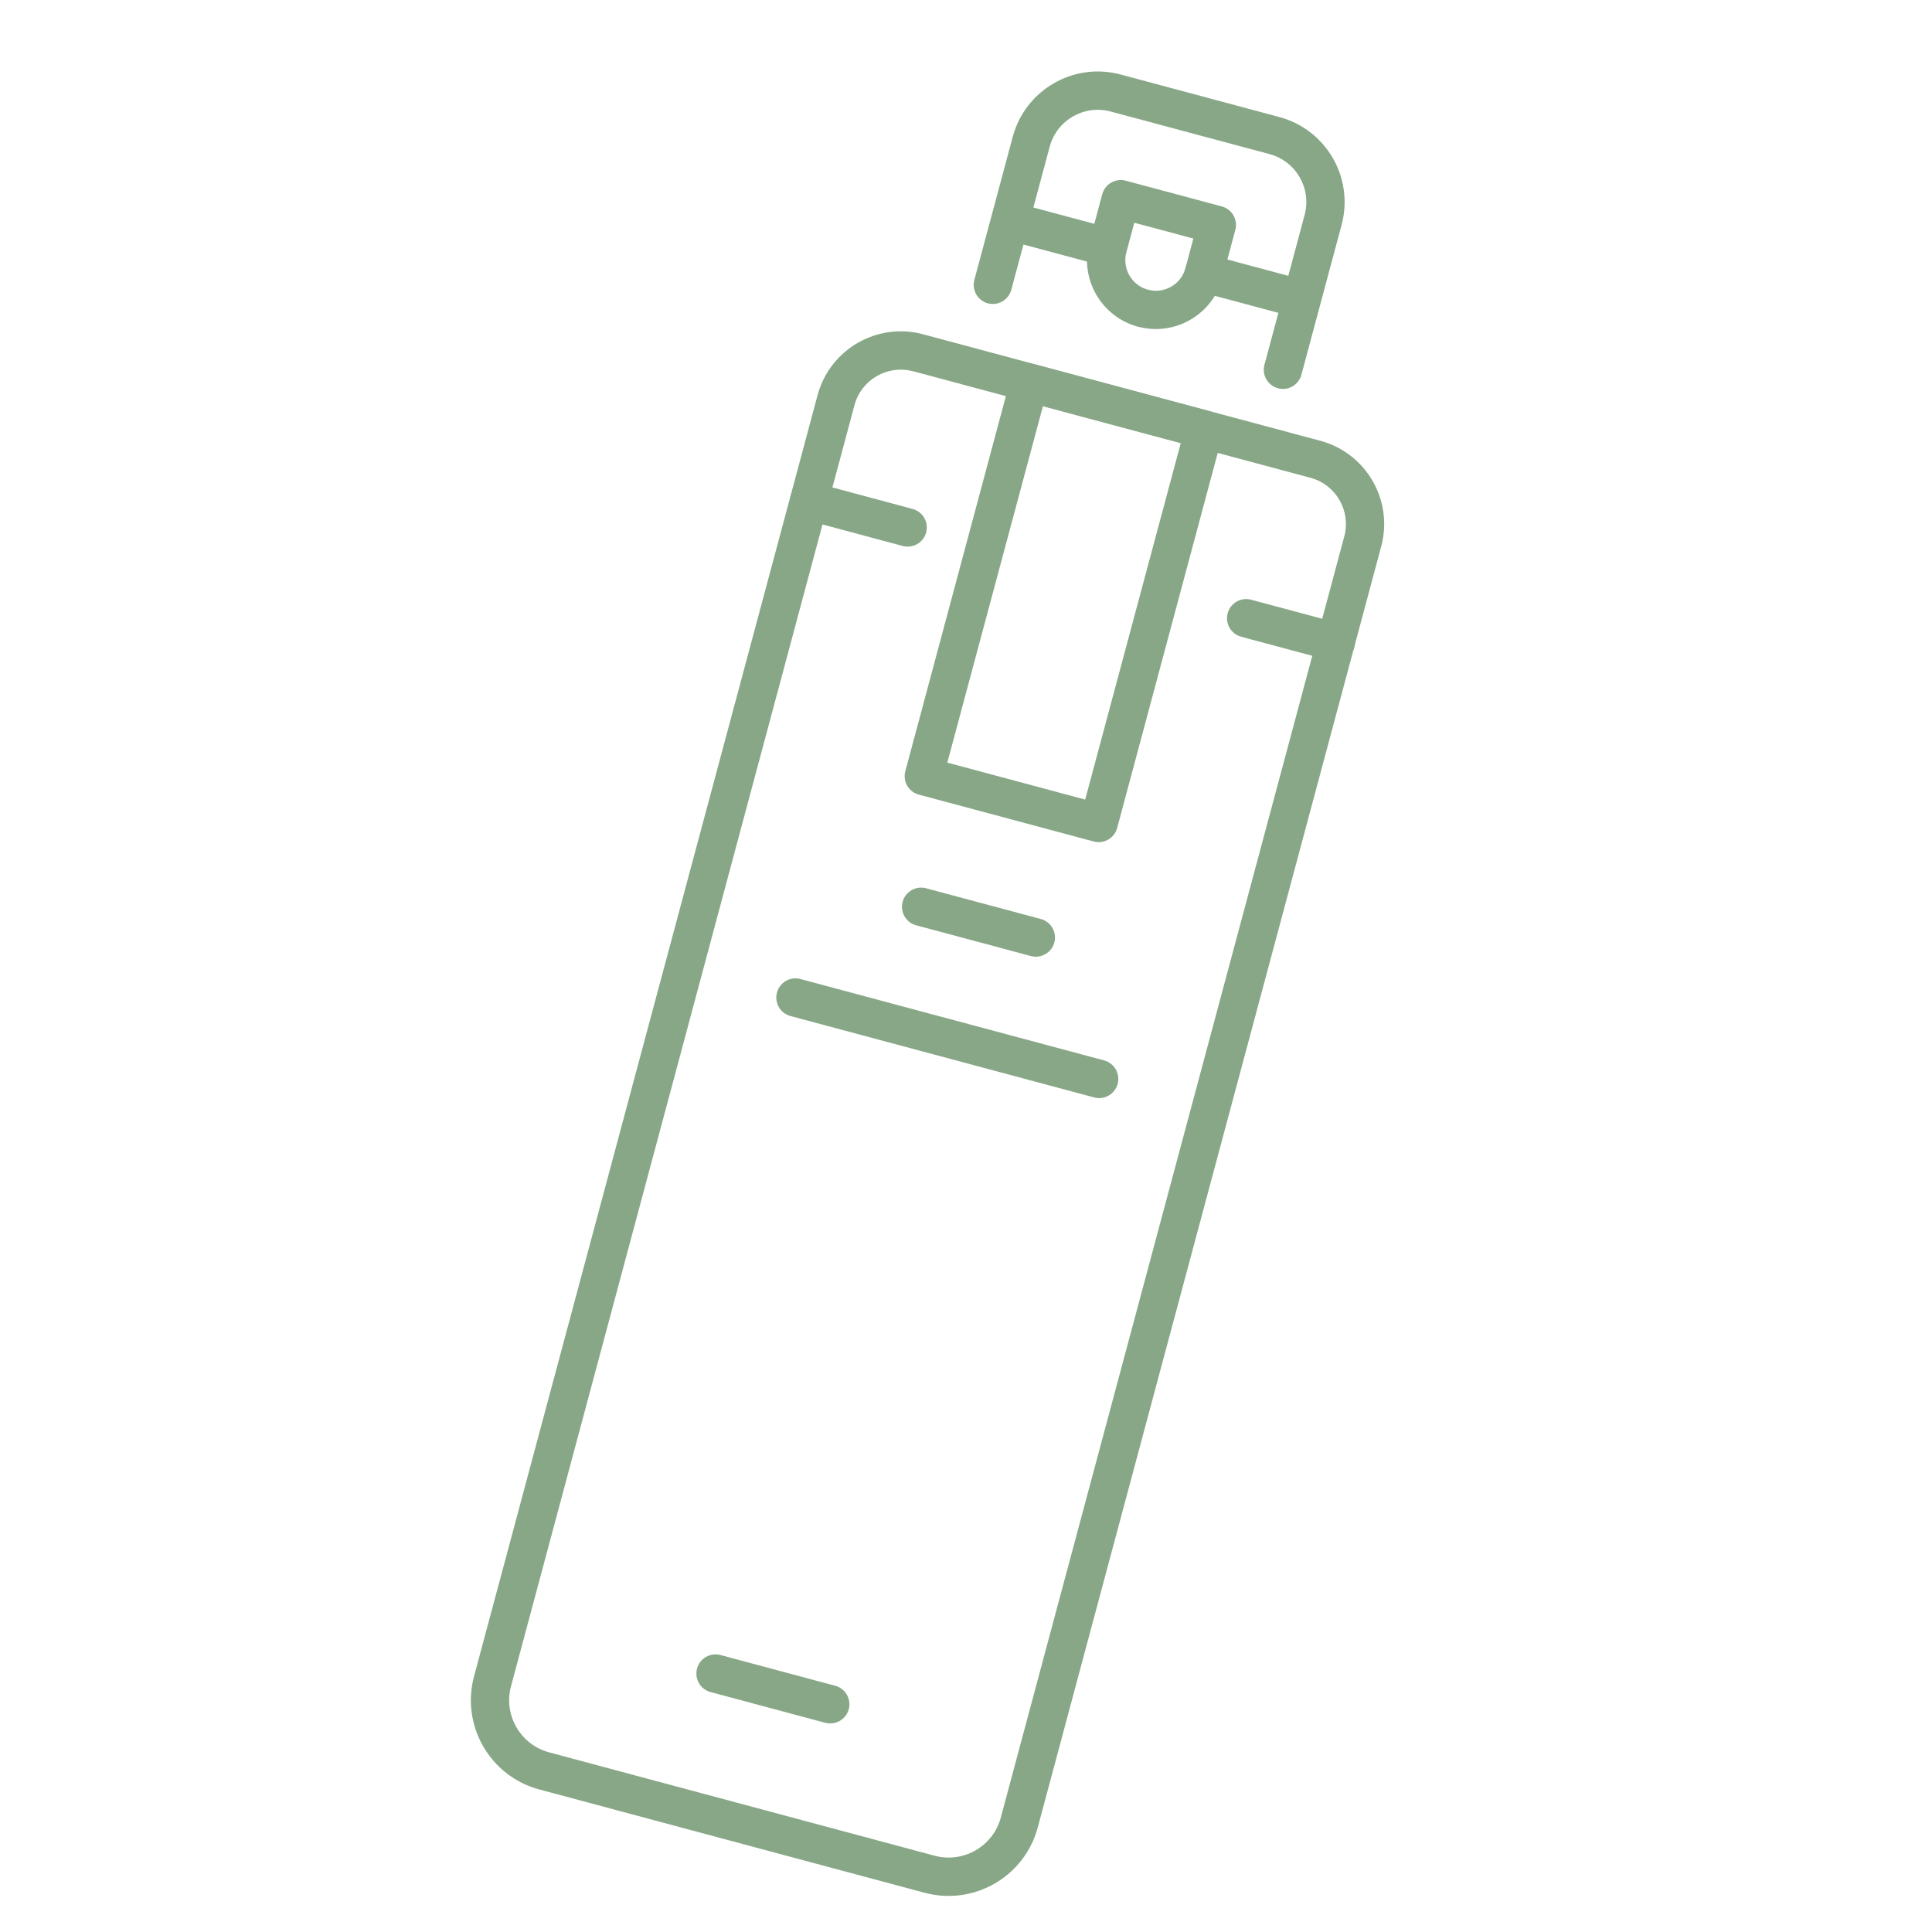 <?xml version="1.0" encoding="UTF-8"?>
<svg id="Layer_1" xmlns="http://www.w3.org/2000/svg" xmlns:xlink="http://www.w3.org/1999/xlink" version="1.1" viewBox="0 0 432 432">
  <!-- Generator: Adobe Illustrator 29.8.2, SVG Export Plug-In . SVG Version: 2.1.1 Build 3)  -->
  <defs>
    <style>
      .st0 {
        fill: none;
      }

      .st1 {
        fill: #87a787;
      }

      .st2 {
        clip-path: url(#clippath);
      }
    </style>
    <clipPath id="clippath">
      <rect class="st0" x="13.97" y="151.29" width="404.06" height="130.51" transform="translate(-49.1 369.1) rotate(-74.99)"/>
    </clipPath>
  </defs>
  <g id="Group_126">
    <g class="st2">
      <g id="Group_126-2">
        <path id="Path_46328" class="st1" d="M206.78,423.24l-86.22-23.12c-11-2.96-17.51-14.27-14.57-25.27L182.81,88.36c2.76-10.26,13.31-16.36,23.57-13.62l88.87,23.83c10.26,2.77,16.34,13.32,13.6,23.58l-76.81,286.49c-2.96,11-14.26,17.52-25.26,14.59M204.16,83.02c-5.7-1.52-11.56,1.86-13.09,7.55l-76.81,286.49c-1.72,6.43,2.1,13.05,8.53,14.77l86.22,23.12c6.43,1.71,13.04-2.1,14.77-8.53l76.81-286.49c1.52-5.7-1.86-11.56-7.55-13.09l-88.87-23.83"/>
        <path id="Path_46329" class="st1" d="M285.76,86.81c-2.28-.61-3.64-2.95-3.03-5.23h0s8.99-33.53,8.99-33.53c1.58-5.92-1.92-12-7.84-13.59l-35.56-9.53c-5.92-1.58-12,1.93-13.6,7.85l-8.59,32.02c-.61,2.28-2.96,3.64-5.24,3.02-2.28-.61-3.64-2.96-3.02-5.24l8.59-32.02c2.82-10.48,13.59-16.7,24.08-13.91l35.56,9.53c10.48,2.83,16.69,13.6,13.89,24.09l-8.99,33.52c-.61,2.28-2.95,3.64-5.23,3.03h0"/>
        <path id="Path_46330" class="st1" d="M289.59,70.96l-21.48-5.76c-2.29-.61-3.64-2.96-3.03-5.25s2.96-3.64,5.25-3.03l21.49,5.76c2.29.61,3.64,2.96,3.03,5.25s-2.96,3.64-5.25,3.03h0"/>
        <path id="Path_46331" class="st1" d="M245.61,59.17l-20.49-5.49c-2.29-.61-3.64-2.96-3.03-5.25s2.96-3.64,5.25-3.03l20.49,5.49c2.29.61,3.64,2.96,3.03,5.25s-2.96,3.64-5.25,3.03"/>
        <path id="Path_46332" class="st1" d="M254.47,73.06c-8.21-2.21-13.09-10.66-10.89-18.88l2.88-10.74c.61-2.28,2.96-3.64,5.24-3.04l21.5,5.76c2.28.62,3.64,2.97,3.02,5.25h0s-2.88,10.74-2.88,10.74c-2.21,8.22-10.65,13.09-18.87,10.9M253.63,49.8l-1.77,6.6c-.98,3.65,1.18,7.4,4.83,8.38,3.65.98,7.4-1.18,8.38-4.83h0s1.77-6.61,1.77-6.61l-13.22-3.54Z"/>
        <path id="Path_46333" class="st1" d="M244.56,188.16l-39.1-10.48c-2.28-.61-3.64-2.95-3.03-5.23,0,0,0,0,0,0l23.59-87.98c.61-2.28,2.95-3.64,5.23-3.03,0,0,0,0,0,0l39.1,10.48c2.29.61,3.65,2.96,3.04,5.24h0s-23.59,87.98-23.59,87.98c-.62,2.28-2.97,3.64-5.25,3.02h0M211.81,170.52l30.84,8.27,21.37-79.7-30.82-8.26-21.38,79.7Z"/>
        <path id="Path_46334" class="st1" d="M230.49,213.77l-25.63-6.87c-2.29-.61-3.64-2.96-3.03-5.25s2.96-3.64,5.25-3.03l25.64,6.87c2.29.61,3.64,2.96,3.03,5.25s-2.96,3.64-5.25,3.03"/>
        <path id="Path_46335" class="st1" d="M184.52,385.22l-25.63-6.87c-2.29-.61-3.64-2.96-3.03-5.25s2.96-3.64,5.25-3.03l25.64,6.87c2.29.61,3.64,2.96,3.03,5.25s-2.96,3.64-5.25,3.03"/>
        <path id="Path_46336" class="st1" d="M244.66,245.39l-67.9-18.2c-2.29-.61-3.64-2.96-3.03-5.25s2.96-3.64,5.25-3.03l67.9,18.2c2.29.61,3.64,2.96,3.03,5.25s-2.96,3.64-5.25,3.03"/>
        <path id="Path_46337" class="st1" d="M201.84,122.08l-22.04-5.91c-2.29-.61-3.64-2.96-3.03-5.25s2.96-3.64,5.25-3.03l22.04,5.91c2.29.61,3.64,2.96,3.03,5.25s-2.96,3.64-5.25,3.03"/>
        <path id="Path_46338" class="st1" d="M297.58,147.75l-20.04-5.37c-2.29-.61-3.64-2.96-3.03-5.25s2.96-3.64,5.25-3.03l20.04,5.37c2.29.61,3.64,2.96,3.03,5.25-.61,2.29-2.96,3.64-5.25,3.03"/>
      </g>
    </g>
  </g>
</svg>